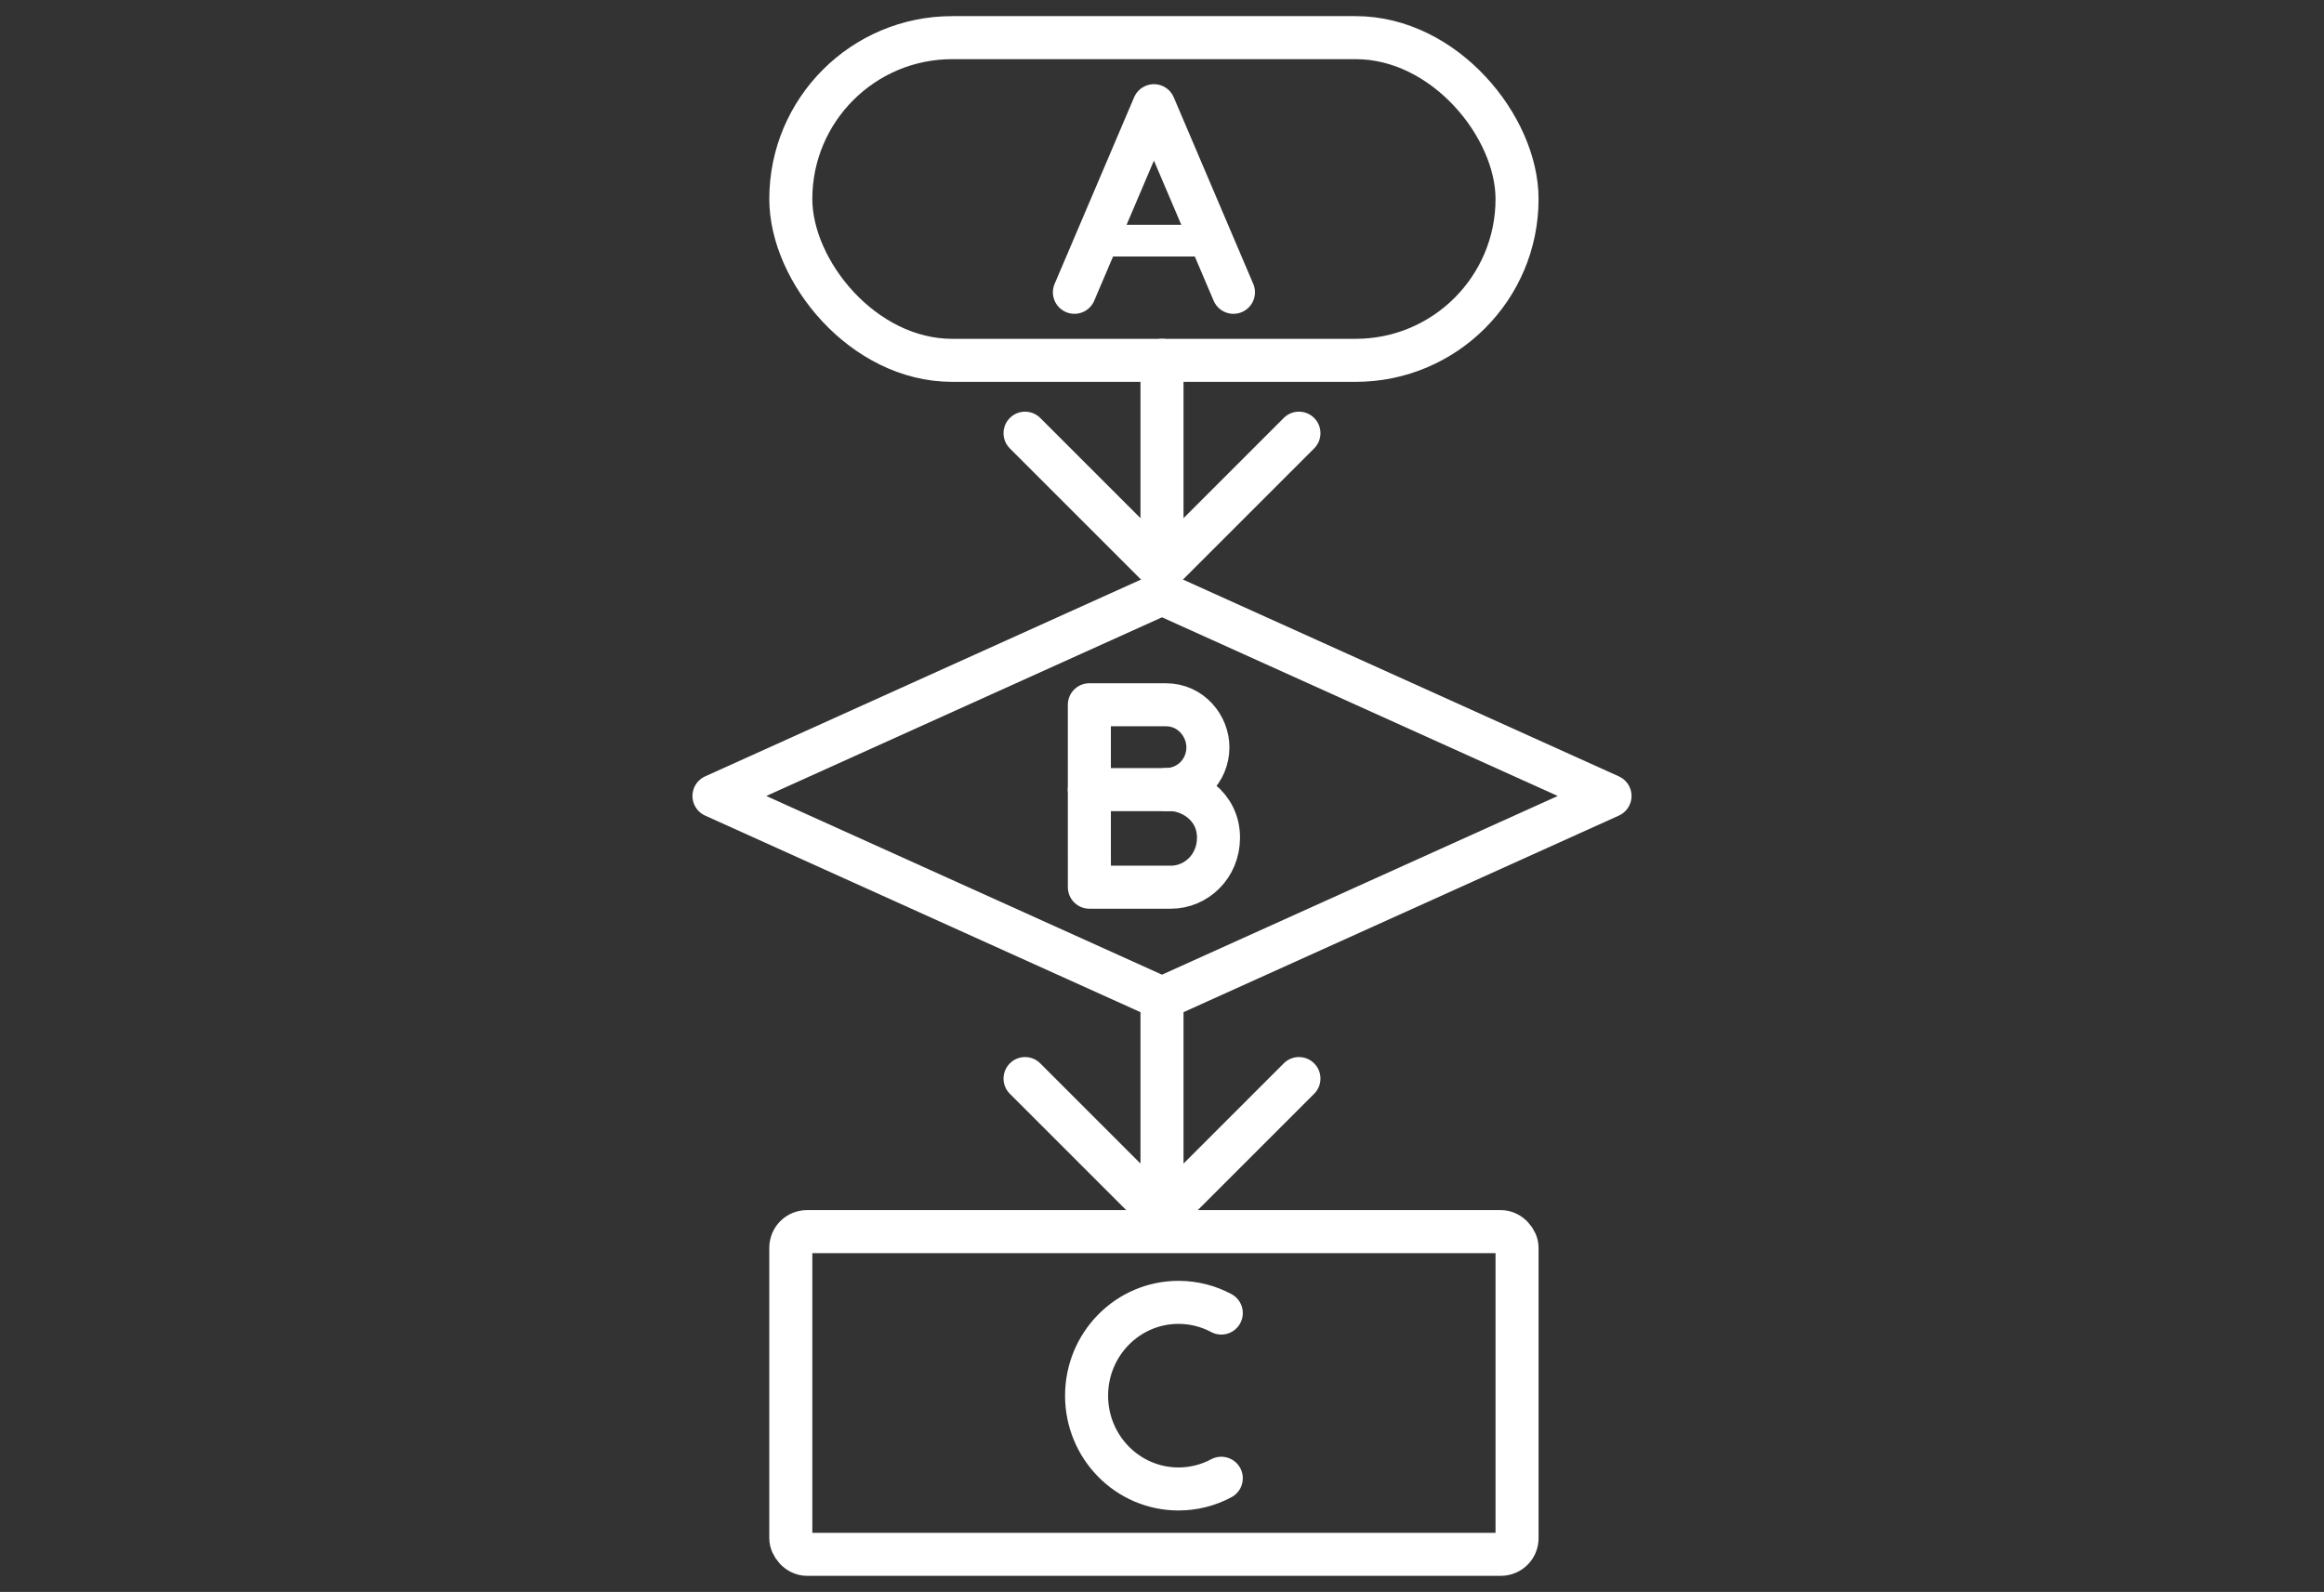 <svg width="108" height="74" viewBox="0 0 108 74" fill="none" xmlns="http://www.w3.org/2000/svg">
<rect x="0" y="0" width="108" height="74" fill="#333333" stroke="none"/>
<path d="M55 16.75C55 16.198 54.552 15.75 54 15.75C53.448 15.75 53 16.198 53 16.75L55 16.75ZM53.293 27.207C53.683 27.598 54.317 27.598 54.707 27.207L61.071 20.843C61.462 20.453 61.462 19.82 61.071 19.429C60.681 19.038 60.047 19.038 59.657 19.429L54 25.086L48.343 19.429C47.953 19.038 47.319 19.038 46.929 19.429C46.538 19.82 46.538 20.453 46.929 20.843L53.293 27.207ZM53 16.75L53 26.5L55 26.5L55 16.75L53 16.75Z" fill="white"/>
<path d="M55 46.75C55 46.198 54.552 45.75 54 45.75C53.448 45.75 53 46.198 53 46.75L55 46.75ZM53.293 57.207C53.683 57.598 54.317 57.598 54.707 57.207L61.071 50.843C61.462 50.453 61.462 49.819 61.071 49.429C60.681 49.038 60.047 49.038 59.657 49.429L54 55.086L48.343 49.429C47.953 49.038 47.319 49.038 46.929 49.429C46.538 49.819 46.538 50.453 46.929 50.843L53.293 57.207ZM53 46.75L53 56.5L55 56.5L55 46.75L53 46.75Z" fill="white"/>
<rect x="36.75" y="1.75" width="33.75" height="15" rx="7.5" stroke="white" stroke-width="2"/>
<rect x="36.75" y="57.25" width="33.75" height="15" rx="0.75" stroke="white" stroke-width="2"/>
<path d="M33.18 37L54 27.597L74.82 37L54 46.403L33.18 37Z" stroke="white" stroke-width="2" stroke-linejoin="round"/>
<path d="M49.93 13.587L53.625 4.913L57.32 13.587" stroke="white" stroke-width="2" stroke-linecap="round" stroke-linejoin="round"/>
<path d="M51.244 11.186L56.11 11.186" stroke="white" stroke-width="1.475" stroke-linecap="round"/>
<path d="M50.624 36.704L54.342 36.704" stroke="white" stroke-width="2" stroke-linecap="round"/>
<path d="M50.624 32.76L50.625 41.24C51.451 41.24 53.485 41.24 54.416 41.24C55.581 41.24 56.626 40.28 56.626 38.933C56.626 37.459 55.305 36.623 54.178 36.702C55.252 36.702 56.133 35.85 56.133 34.731C56.133 33.776 55.372 32.76 54.178 32.76C53.174 32.76 50.624 32.76 50.624 32.76Z" stroke="white" stroke-width="2" stroke-linecap="round" stroke-linejoin="round"/>
<path d="M56.755 61.035C56.161 60.718 55.485 60.538 54.767 60.538C52.407 60.538 50.495 62.48 50.495 64.875C50.495 67.27 52.407 69.212 54.767 69.212C55.485 69.212 56.161 69.032 56.755 68.714" stroke="white" stroke-width="2" stroke-linecap="round"/>
</svg>
